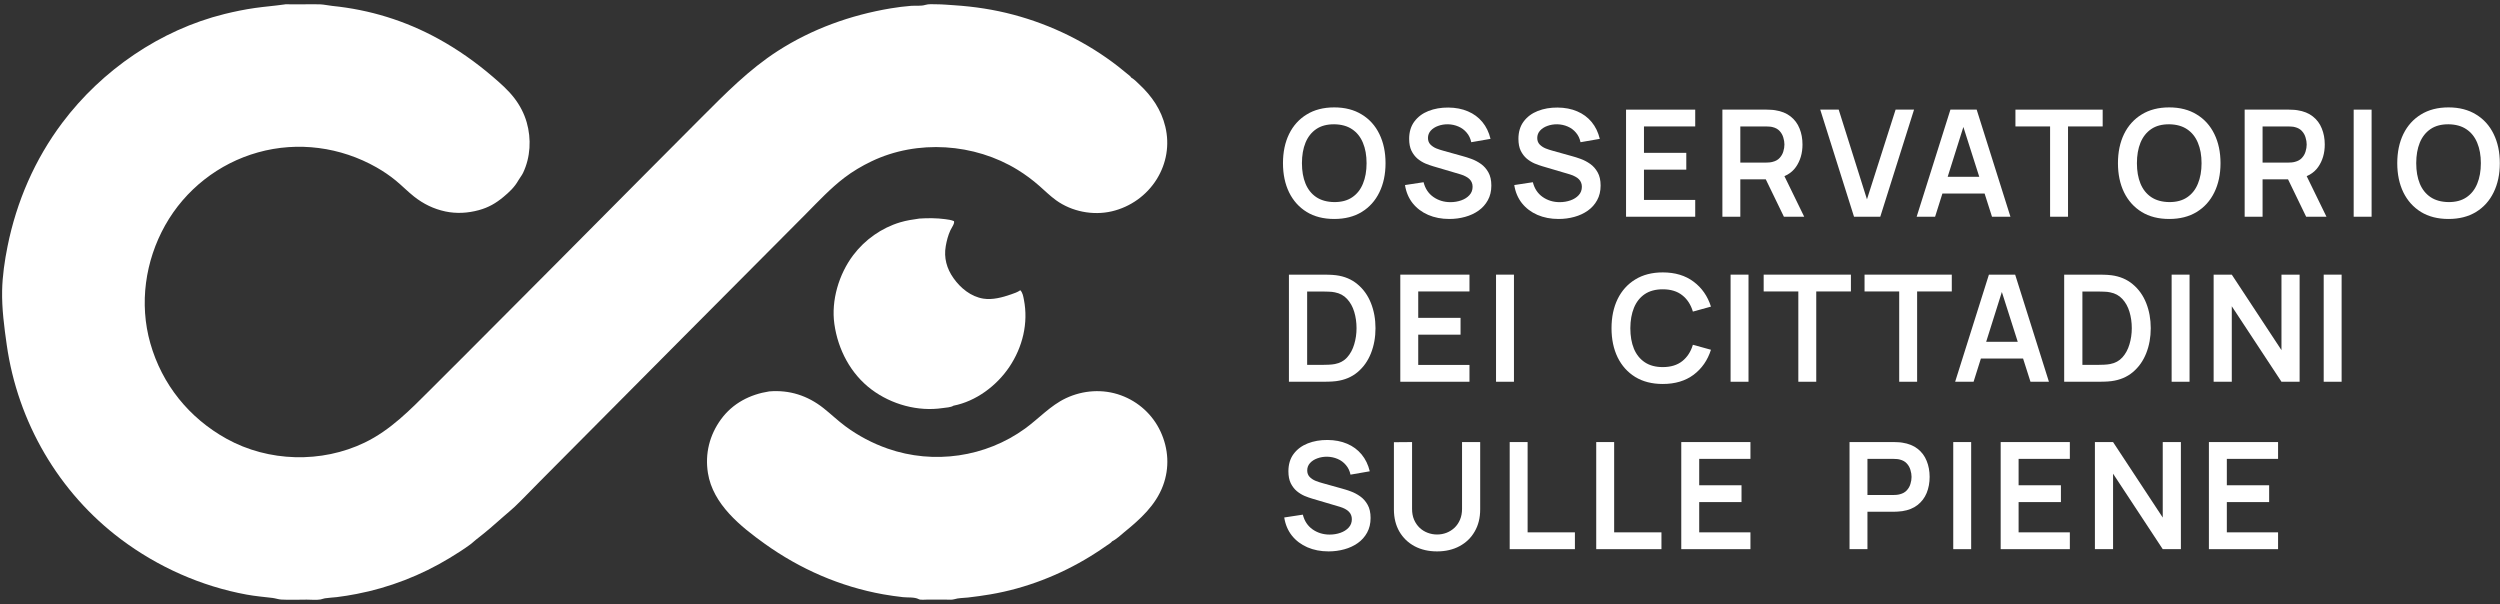 <svg width="298" height="72" viewBox="0 0 298 72" fill="none" xmlns="http://www.w3.org/2000/svg">
<rect x="0" y="0" width="298" height="72" fill="#333333" stroke="none"/>
<path d="M109.591 26.052C110.607 25.985 111.64 25.988 112.65 26.121C112.999 26.167 113.399 26.216 113.721 26.363C113.742 26.49 113.73 26.572 113.685 26.692C113.587 26.953 113.407 27.195 113.288 27.45C113.011 28.049 112.848 28.688 112.734 29.335C112.49 30.727 112.848 32.013 113.655 33.153C114.498 34.346 115.742 35.364 117.22 35.598C118.306 35.77 119.508 35.445 120.524 35.089C120.904 34.956 121.291 34.831 121.62 34.595C121.906 34.888 121.971 35.322 122.047 35.708C122.602 38.517 121.893 41.391 120.306 43.749C118.797 45.991 116.329 47.839 113.651 48.359C113.361 48.565 112.728 48.587 112.371 48.641C109.421 49.085 106.271 48.214 103.892 46.435C101.401 44.572 99.883 41.664 99.456 38.619C99.061 35.804 100.001 32.67 101.702 30.418C103.1 28.567 105.072 27.169 107.298 26.5C108.047 26.275 108.818 26.161 109.591 26.052Z" fill="white"/>
<path d="M91.686 46.655C94.1 46.452 96.271 47.154 98.165 48.653C99.049 49.353 99.864 50.139 100.769 50.81C102.298 51.943 104.019 52.85 105.814 53.476C111.301 55.392 117.482 54.5 122.194 51.081C123.825 49.898 125.202 48.346 127.043 47.473C129.09 46.502 131.479 46.34 133.615 47.12C135.704 47.881 137.405 49.429 138.341 51.45C139.29 53.497 139.422 55.762 138.631 57.885C137.753 60.238 135.912 61.888 134.013 63.434C133.58 63.787 133.067 64.29 132.565 64.522C132.439 64.711 132.12 64.886 131.932 65.02C131.297 65.471 130.647 65.898 129.983 66.306C126.337 68.549 122.268 70.133 118.044 70.85C117.16 70.999 116.27 71.123 115.38 71.225C114.835 71.288 114.262 71.265 113.739 71.431C113.466 71.519 113.053 71.473 112.763 71.474C112.007 71.479 111.251 71.478 110.494 71.474C110.257 71.473 109.722 71.533 109.522 71.424C109.013 71.147 108.189 71.246 107.618 71.179C106.832 71.087 106.049 70.982 105.27 70.842C100.159 69.924 95.377 67.838 91.161 64.819C88.272 62.75 84.98 60.112 84.385 56.39C84.017 54.089 84.571 51.863 85.944 49.981C87.338 48.072 89.388 47.015 91.686 46.655Z" fill="white"/>
<path d="M33.858 0.537C34.083 0.481 34.396 0.518 34.631 0.517C35.17 0.516 35.71 0.515 36.249 0.514C36.885 0.514 37.529 0.492 38.164 0.518C38.627 0.537 39.129 0.656 39.598 0.704C44.077 1.158 48.291 2.455 52.241 4.621C54.573 5.9 56.744 7.436 58.762 9.167C59.663 9.94 60.569 10.735 61.297 11.679C61.967 12.547 62.482 13.53 62.784 14.585C63.349 16.558 63.237 18.741 62.348 20.608C62.194 20.932 61.963 21.19 61.788 21.501C61.332 22.313 60.704 22.9 59.999 23.485C59.099 24.231 58.227 24.734 57.084 25.047C55.778 25.405 54.417 25.489 53.087 25.205C51.699 24.909 50.467 24.309 49.353 23.428C48.601 22.833 47.93 22.142 47.19 21.532C46.474 20.943 45.687 20.41 44.881 19.952C40.588 17.516 35.515 16.832 30.747 18.166C26.061 19.476 22.067 22.615 19.686 26.856C17.302 31.103 16.58 36.205 17.916 40.912C19.313 45.835 22.542 49.826 27.011 52.303C32.006 55.071 38.328 55.236 43.466 52.758C46.557 51.266 48.888 48.853 51.286 46.464C52.756 45 54.223 43.534 55.688 42.066C62.783 34.964 69.856 27.841 76.93 20.718C79.148 18.485 81.367 16.254 83.593 14.028C86.454 11.166 89.287 8.278 92.709 6.075C96.791 3.447 101.396 1.796 106.171 0.997C106.969 0.864 107.789 0.759 108.595 0.696C109.137 0.654 109.784 0.745 110.303 0.583C110.702 0.458 111.191 0.511 111.61 0.511C112.332 0.513 113.02 0.578 113.738 0.625C116.14 0.782 118.48 1.136 120.808 1.756C125.33 2.96 129.593 5.052 133.289 7.925C133.658 8.212 134.019 8.508 134.378 8.807C134.542 8.944 134.756 9.085 134.864 9.271L134.908 9.293C135.232 9.477 135.54 9.814 135.814 10.068C137.312 11.463 138.428 13.098 138.909 15.109C139.425 17.264 139.053 19.471 137.885 21.356C136.688 23.289 134.734 24.676 132.526 25.191C130.279 25.715 127.757 25.223 125.884 23.871C125.168 23.355 124.544 22.732 123.882 22.152C123.07 21.44 122.218 20.806 121.299 20.241C116.154 17.074 109.35 16.608 103.874 19.235C102.736 19.781 101.64 20.427 100.637 21.194C98.991 22.452 97.571 23.977 96.117 25.444C94.653 26.921 93.187 28.395 91.717 29.866C84.852 36.736 78.023 43.643 71.17 50.525C68.903 52.8 66.649 55.086 64.379 57.358C63.37 58.368 62.387 59.416 61.355 60.403C60.938 60.802 60.493 61.148 60.066 61.53C58.989 62.493 57.926 63.416 56.778 64.297C56.543 64.477 56.338 64.69 56.098 64.868C55.302 65.462 54.424 66.013 53.574 66.528C50.188 68.582 46.405 70.05 42.513 70.798C41.731 70.948 40.943 71.082 40.152 71.176C39.676 71.233 39.192 71.245 38.719 71.32C38.54 71.348 38.381 71.426 38.208 71.456C37.706 71.543 37.073 71.474 36.559 71.475C35.554 71.476 34.52 71.522 33.517 71.467C33.193 71.448 32.827 71.316 32.494 71.275C31.457 71.151 30.436 71.066 29.405 70.877C23.994 69.885 18.821 67.584 14.423 64.285C6.986 58.708 2.114 50.309 0.805 41.121C0.502 38.998 0.21 36.776 0.254 34.629C0.291 32.87 0.553 31.08 0.9 29.357C1.974 24.016 4.154 18.988 7.432 14.627C12.145 8.357 19.118 3.56 26.758 1.671C27.95 1.377 29.166 1.127 30.382 0.953C31.538 0.788 32.702 0.701 33.858 0.537Z" fill="white"/>
<path d="M159.039 26.101C157.762 26.101 156.669 25.823 155.759 25.267C154.849 24.706 154.148 23.925 153.658 22.927C153.173 21.928 152.931 20.769 152.931 19.451C152.931 18.133 153.173 16.975 153.658 15.976C154.148 14.977 154.849 14.2 155.759 13.645C156.669 13.083 157.762 12.802 159.039 12.802C160.316 12.802 161.409 13.083 162.319 13.645C163.235 14.2 163.936 14.977 164.42 15.976C164.911 16.975 165.156 18.133 165.156 19.451C165.156 20.769 164.911 21.928 164.42 22.927C163.936 23.925 163.235 24.706 162.319 25.267C161.409 25.823 160.316 26.101 159.039 26.101ZM159.039 24.088C159.896 24.094 160.608 23.905 161.175 23.521C161.749 23.137 162.177 22.596 162.461 21.898C162.751 21.201 162.895 20.385 162.895 19.451C162.895 18.518 162.751 17.708 162.461 17.022C162.177 16.331 161.749 15.793 161.175 15.409C160.608 15.025 159.896 14.827 159.039 14.815C158.182 14.809 157.47 14.998 156.902 15.382C156.335 15.766 155.906 16.307 155.617 17.005C155.333 17.702 155.191 18.518 155.191 19.451C155.191 20.385 155.333 21.198 155.617 21.889C155.901 22.575 156.326 23.11 156.893 23.494C157.467 23.878 158.182 24.076 159.039 24.088Z" fill="white"/>
<path d="M172.759 26.101C171.825 26.101 170.983 25.938 170.232 25.613C169.487 25.288 168.873 24.824 168.388 24.221C167.909 23.612 167.605 22.891 167.475 22.058L169.691 21.721C169.88 22.477 170.267 23.063 170.853 23.476C171.444 23.89 172.123 24.097 172.892 24.097C173.347 24.097 173.775 24.026 174.177 23.884C174.579 23.742 174.904 23.535 175.152 23.264C175.406 22.992 175.533 22.658 175.533 22.262C175.533 22.084 175.504 21.922 175.445 21.774C175.386 21.62 175.297 21.485 175.179 21.366C175.067 21.248 174.919 21.142 174.736 21.047C174.558 20.947 174.351 20.861 174.115 20.79L170.817 19.815C170.533 19.732 170.226 19.623 169.895 19.487C169.57 19.345 169.26 19.153 168.964 18.911C168.675 18.662 168.435 18.349 168.246 17.971C168.063 17.587 167.971 17.114 167.971 16.552C167.971 15.731 168.178 15.042 168.592 14.487C169.011 13.925 169.573 13.506 170.276 13.228C170.986 12.95 171.772 12.814 172.634 12.82C173.509 12.826 174.289 12.977 174.975 13.272C175.661 13.562 176.234 13.984 176.695 14.54C177.156 15.096 177.481 15.766 177.67 16.552L175.374 16.951C175.279 16.502 175.096 16.121 174.824 15.808C174.558 15.489 174.23 15.246 173.84 15.081C173.456 14.915 173.045 14.827 172.608 14.815C172.182 14.809 171.786 14.874 171.42 15.01C171.059 15.14 170.767 15.329 170.542 15.577C170.324 15.825 170.214 16.115 170.214 16.446C170.214 16.759 170.309 17.016 170.498 17.217C170.687 17.412 170.921 17.569 171.198 17.687C171.482 17.799 171.769 17.894 172.058 17.971L174.346 18.609C174.659 18.692 175.01 18.804 175.401 18.946C175.791 19.088 176.166 19.286 176.526 19.54C176.887 19.794 177.182 20.128 177.413 20.542C177.649 20.956 177.768 21.482 177.768 22.12C177.768 22.782 177.629 23.364 177.351 23.866C177.079 24.363 176.71 24.777 176.243 25.108C175.776 25.439 175.241 25.687 174.638 25.852C174.041 26.018 173.415 26.101 172.759 26.101Z" fill="white"/>
<path d="M185.784 26.101C184.85 26.101 184.008 25.938 183.258 25.613C182.513 25.288 181.898 24.824 181.414 24.221C180.935 23.612 180.63 22.891 180.5 22.058L182.717 21.721C182.906 22.477 183.293 23.063 183.878 23.476C184.469 23.89 185.149 24.097 185.917 24.097C186.372 24.097 186.801 24.026 187.203 23.884C187.605 23.742 187.93 23.535 188.178 23.264C188.432 22.992 188.559 22.658 188.559 22.262C188.559 22.084 188.529 21.922 188.47 21.774C188.411 21.62 188.323 21.485 188.204 21.366C188.092 21.248 187.944 21.142 187.761 21.047C187.584 20.947 187.377 20.861 187.141 20.79L183.843 19.815C183.559 19.732 183.252 19.623 182.921 19.487C182.596 19.345 182.285 19.153 181.99 18.911C181.7 18.662 181.461 18.349 181.272 17.971C181.088 17.587 180.997 17.114 180.997 16.552C180.997 15.731 181.204 15.042 181.617 14.487C182.037 13.925 182.599 13.506 183.302 13.228C184.011 12.95 184.797 12.814 185.66 12.82C186.535 12.826 187.315 12.977 188.001 13.272C188.686 13.562 189.259 13.984 189.72 14.54C190.181 15.096 190.506 15.766 190.696 16.552L188.399 16.951C188.305 16.502 188.122 16.121 187.85 15.808C187.584 15.489 187.256 15.246 186.866 15.081C186.482 14.915 186.071 14.827 185.633 14.815C185.208 14.809 184.812 14.874 184.445 15.01C184.085 15.14 183.792 15.329 183.568 15.577C183.349 15.825 183.24 16.115 183.24 16.446C183.24 16.759 183.334 17.016 183.523 17.217C183.713 17.412 183.946 17.569 184.224 17.687C184.508 17.799 184.794 17.894 185.084 17.971L187.371 18.609C187.684 18.692 188.036 18.804 188.426 18.946C188.816 19.088 189.191 19.286 189.552 19.54C189.912 19.794 190.208 20.128 190.438 20.542C190.675 20.956 190.793 21.482 190.793 22.12C190.793 22.782 190.654 23.364 190.376 23.866C190.105 24.363 189.735 24.777 189.268 25.108C188.801 25.439 188.266 25.687 187.664 25.852C187.067 26.018 186.44 26.101 185.784 26.101Z" fill="white"/>
<path d="M193.825 25.834V13.068H202.07V15.072H195.961V18.219H201.006V20.223H195.961V23.831H202.07V25.834H193.825Z" fill="white"/>
<path d="M205.309 25.834V13.068H210.584C210.708 13.068 210.868 13.074 211.063 13.086C211.258 13.092 211.438 13.11 211.604 13.139C212.342 13.252 212.951 13.497 213.43 13.875C213.915 14.253 214.272 14.732 214.503 15.311C214.739 15.885 214.857 16.523 214.857 17.226C214.857 18.266 214.594 19.162 214.068 19.912C213.542 20.657 212.735 21.118 211.648 21.295L210.735 21.375H207.446V25.834H205.309ZM212.641 25.834L210.123 20.639L212.295 20.161L215.061 25.834H212.641ZM207.446 19.381H210.495C210.614 19.381 210.747 19.375 210.894 19.363C211.042 19.351 211.178 19.327 211.302 19.292C211.657 19.203 211.935 19.047 212.136 18.822C212.342 18.597 212.487 18.343 212.57 18.06C212.659 17.776 212.703 17.498 212.703 17.226C212.703 16.954 212.659 16.677 212.57 16.393C212.487 16.103 212.342 15.846 212.136 15.622C211.935 15.397 211.657 15.24 211.302 15.152C211.178 15.116 211.042 15.096 210.894 15.09C210.747 15.078 210.614 15.072 210.495 15.072H207.446V19.381Z" fill="white"/>
<path d="M220.999 25.834L216.974 13.068H219.173L222.542 23.76L225.955 13.068H228.154L224.129 25.834H220.999Z" fill="white"/>
<path d="M228.465 25.834L232.49 13.068H235.62L239.644 25.834H237.446L233.793 14.38H234.272L230.664 25.834H228.465ZM230.708 23.069V21.074H237.41V23.069H230.708Z" fill="white"/>
<path d="M244.371 25.834V15.072H240.24V13.068H250.639V15.072H246.508V25.834H244.371Z" fill="white"/>
<path d="M258.568 26.101C257.292 26.101 256.198 25.823 255.288 25.267C254.378 24.706 253.677 23.925 253.187 22.927C252.702 21.928 252.46 20.769 252.46 19.451C252.46 18.133 252.702 16.975 253.187 15.976C253.677 14.977 254.378 14.2 255.288 13.645C256.198 13.083 257.292 12.802 258.568 12.802C259.845 12.802 260.938 13.083 261.848 13.645C262.764 14.2 263.465 14.977 263.95 15.976C264.44 16.975 264.685 18.133 264.685 19.451C264.685 20.769 264.44 21.928 263.95 22.927C263.465 23.925 262.764 24.706 261.848 25.267C260.938 25.823 259.845 26.101 258.568 26.101ZM258.568 24.088C259.425 24.094 260.137 23.905 260.705 23.521C261.278 23.137 261.707 22.596 261.99 21.898C262.28 21.201 262.425 20.385 262.425 19.451C262.425 18.518 262.28 17.708 261.99 17.022C261.707 16.331 261.278 15.793 260.705 15.409C260.137 15.025 259.425 14.827 258.568 14.815C257.711 14.809 256.999 14.998 256.432 15.382C255.864 15.766 255.436 16.307 255.146 17.005C254.862 17.702 254.721 18.518 254.721 19.451C254.721 20.385 254.862 21.198 255.146 21.889C255.43 22.575 255.855 23.11 256.423 23.494C256.996 23.878 257.711 24.076 258.568 24.088Z" fill="white"/>
<path d="M267.563 25.834V13.068H272.838C272.962 13.068 273.121 13.074 273.316 13.086C273.511 13.092 273.692 13.11 273.857 13.139C274.596 13.252 275.205 13.497 275.683 13.875C276.168 14.253 276.526 14.732 276.756 15.311C276.992 15.885 277.111 16.523 277.111 17.226C277.111 18.266 276.848 19.162 276.322 19.912C275.796 20.657 274.989 21.118 273.901 21.295L272.988 21.375H269.699V25.834H267.563ZM274.894 25.834L272.377 20.639L274.549 20.161L277.315 25.834H274.894ZM269.699 19.381H272.749C272.867 19.381 273 19.375 273.148 19.363C273.296 19.351 273.432 19.327 273.556 19.292C273.91 19.203 274.188 19.047 274.389 18.822C274.596 18.597 274.741 18.343 274.823 18.06C274.912 17.776 274.956 17.498 274.956 17.226C274.956 16.954 274.912 16.677 274.823 16.393C274.741 16.103 274.596 15.846 274.389 15.622C274.188 15.397 273.91 15.24 273.556 15.152C273.432 15.116 273.296 15.096 273.148 15.09C273 15.078 272.867 15.072 272.749 15.072H269.699V19.381Z" fill="white"/>
<path d="M280.558 25.834V13.068H282.694V25.834H280.558Z" fill="white"/>
<path d="M291.862 26.101C290.585 26.101 289.492 25.823 288.581 25.267C287.671 24.706 286.971 23.925 286.48 22.927C285.996 21.928 285.753 20.769 285.753 19.451C285.753 18.133 285.996 16.975 286.48 15.976C286.971 14.977 287.671 14.2 288.581 13.645C289.492 13.083 290.585 12.802 291.862 12.802C293.138 12.802 294.232 13.083 295.142 13.645C296.058 14.2 296.758 14.977 297.243 15.976C297.733 16.975 297.979 18.133 297.979 19.451C297.979 20.769 297.733 21.928 297.243 22.927C296.758 23.925 296.058 24.706 295.142 25.267C294.232 25.823 293.138 26.101 291.862 26.101ZM291.862 24.088C292.719 24.094 293.431 23.905 293.998 23.521C294.571 23.137 295 22.596 295.284 21.898C295.573 21.201 295.718 20.385 295.718 19.451C295.718 18.518 295.573 17.708 295.284 17.022C295 16.331 294.571 15.793 293.998 15.409C293.431 15.025 292.719 14.827 291.862 14.815C291.005 14.809 290.292 14.998 289.725 15.382C289.158 15.766 288.729 16.307 288.44 17.005C288.156 17.702 288.014 18.518 288.014 19.451C288.014 20.385 288.156 21.198 288.44 21.889C288.723 22.575 289.149 23.11 289.716 23.494C290.289 23.878 291.005 24.076 291.862 24.088Z" fill="white"/>
<path d="M153.64 45.504V32.737H157.709C157.816 32.737 158.025 32.74 158.339 32.746C158.658 32.752 158.965 32.773 159.261 32.808C160.271 32.938 161.125 33.299 161.823 33.89C162.526 34.475 163.058 35.223 163.418 36.133C163.779 37.043 163.959 38.039 163.959 39.12C163.959 40.202 163.779 41.198 163.418 42.108C163.058 43.018 162.526 43.769 161.823 44.36C161.125 44.945 160.271 45.303 159.261 45.433C158.971 45.468 158.667 45.489 158.347 45.495C158.028 45.501 157.816 45.504 157.709 45.504H153.64ZM155.812 43.491H157.709C157.886 43.491 158.111 43.485 158.383 43.473C158.661 43.462 158.906 43.435 159.119 43.394C159.722 43.281 160.212 43.012 160.59 42.587C160.969 42.161 161.246 41.644 161.424 41.035C161.607 40.427 161.699 39.788 161.699 39.12C161.699 38.429 161.607 37.779 161.424 37.17C161.241 36.561 160.957 36.05 160.573 35.636C160.194 35.223 159.71 34.96 159.119 34.847C158.906 34.8 158.661 34.773 158.383 34.767C158.111 34.756 157.886 34.75 157.709 34.75H155.812V43.491Z" fill="white"/>
<path d="M166.916 45.504V32.737H175.161V34.741H169.053V37.888H174.097V39.892H169.053V43.5H175.161V45.504H166.916Z" fill="white"/>
<path d="M178.327 45.504V32.737H180.463V45.504H178.327Z" fill="white"/>
<path d="M198.202 45.77C196.925 45.77 195.832 45.492 194.921 44.936C194.011 44.375 193.311 43.594 192.82 42.596C192.336 41.597 192.093 40.438 192.093 39.12C192.093 37.802 192.336 36.644 192.82 35.645C193.311 34.646 194.011 33.869 194.921 33.314C195.832 32.752 196.925 32.471 198.202 32.471C199.673 32.471 200.9 32.841 201.881 33.58C202.862 34.312 203.55 35.302 203.946 36.549L201.792 37.143C201.544 36.31 201.121 35.66 200.524 35.193C199.927 34.72 199.153 34.484 198.202 34.484C197.345 34.484 196.629 34.676 196.056 35.06C195.489 35.444 195.06 35.985 194.771 36.682C194.487 37.374 194.342 38.187 194.336 39.12C194.336 40.054 194.478 40.87 194.762 41.567C195.051 42.259 195.483 42.797 196.056 43.181C196.629 43.565 197.345 43.757 198.202 43.757C199.153 43.757 199.927 43.521 200.524 43.048C201.121 42.575 201.544 41.925 201.792 41.097L203.946 41.691C203.55 42.938 202.862 43.931 201.881 44.67C200.9 45.403 199.673 45.77 198.202 45.77Z" fill="white"/>
<path d="M206.286 45.504V32.737H208.422V45.504H206.286Z" fill="white"/>
<path d="M214.361 45.504V34.741H210.229V32.737H220.628V34.741H216.497V45.504H214.361Z" fill="white"/>
<path d="M226.385 45.504V34.741H222.254V32.737H232.653V34.741H228.521V45.504H226.385Z" fill="white"/>
<path d="M233.053 45.504L237.078 32.737H240.207L244.232 45.504H242.033L238.381 34.049H238.86L235.251 45.504H233.053ZM235.296 42.737V40.743H241.998V42.737H235.296Z" fill="white"/>
<path d="M246.05 45.504V32.737H250.119C250.226 32.737 250.436 32.74 250.749 32.746C251.068 32.752 251.375 32.773 251.671 32.808C252.681 32.938 253.536 33.299 254.233 33.89C254.936 34.475 255.468 35.223 255.829 36.133C256.189 37.043 256.369 38.039 256.369 39.12C256.369 40.202 256.189 41.198 255.829 42.108C255.468 43.018 254.936 43.769 254.233 44.36C253.536 44.945 252.681 45.303 251.671 45.433C251.381 45.468 251.077 45.489 250.758 45.495C250.439 45.501 250.226 45.504 250.119 45.504H246.05ZM248.222 43.491H250.119C250.297 43.491 250.521 43.485 250.793 43.473C251.071 43.462 251.316 43.435 251.529 43.394C252.132 43.281 252.622 43.012 253.001 42.587C253.379 42.161 253.657 41.644 253.834 41.035C254.017 40.427 254.109 39.788 254.109 39.12C254.109 38.429 254.017 37.779 253.834 37.17C253.651 36.561 253.367 36.05 252.983 35.636C252.605 35.223 252.12 34.96 251.529 34.847C251.316 34.8 251.071 34.773 250.793 34.767C250.521 34.756 250.297 34.75 250.119 34.75H248.222V43.491Z" fill="white"/>
<path d="M258.858 45.504V32.737H260.994V45.504H258.858Z" fill="white"/>
<path d="M263.865 45.504V32.737H266.029L271.951 41.736V32.737H274.114V45.504H271.951L266.029 36.505V45.504H263.865Z" fill="white"/>
<path d="M276.985 45.504V32.737H279.121V45.504H276.985Z" fill="white"/>
<path d="M158.365 65.726C157.431 65.726 156.589 65.563 155.839 65.238C155.094 64.913 154.479 64.449 153.995 63.846C153.516 63.237 153.211 62.516 153.081 61.683L155.298 61.346C155.487 62.103 155.874 62.688 156.459 63.101C157.05 63.515 157.73 63.722 158.498 63.722C158.953 63.722 159.382 63.651 159.784 63.509C160.186 63.367 160.511 63.16 160.759 62.889C161.013 62.617 161.14 62.283 161.14 61.887C161.14 61.71 161.11 61.547 161.051 61.399C160.992 61.246 160.904 61.11 160.785 60.992C160.673 60.873 160.525 60.767 160.342 60.672C160.165 60.572 159.958 60.486 159.722 60.415L156.424 59.44C156.14 59.357 155.833 59.248 155.502 59.112C155.177 58.97 154.866 58.778 154.571 58.536C154.281 58.288 154.042 57.974 153.853 57.596C153.669 57.212 153.578 56.739 153.578 56.178C153.578 55.356 153.785 54.667 154.198 54.112C154.618 53.55 155.18 53.131 155.883 52.853C156.592 52.575 157.378 52.439 158.241 52.445C159.116 52.451 159.896 52.602 160.582 52.897C161.267 53.187 161.84 53.609 162.301 54.165C162.762 54.721 163.087 55.392 163.277 56.178L160.98 56.577C160.886 56.127 160.703 55.746 160.431 55.433C160.165 55.114 159.837 54.871 159.447 54.706C159.063 54.54 158.652 54.452 158.214 54.44C157.789 54.434 157.393 54.499 157.026 54.635C156.666 54.765 156.373 54.954 156.149 55.202C155.93 55.451 155.821 55.74 155.821 56.071C155.821 56.384 155.915 56.642 156.104 56.843C156.294 57.038 156.527 57.194 156.805 57.312C157.089 57.425 157.375 57.519 157.665 57.596L159.952 58.234C160.265 58.317 160.617 58.429 161.007 58.571C161.397 58.713 161.772 58.911 162.133 59.165C162.493 59.419 162.789 59.753 163.019 60.167C163.256 60.581 163.374 61.107 163.374 61.745C163.374 62.407 163.235 62.989 162.957 63.492C162.686 63.988 162.316 64.402 161.849 64.733C161.382 65.064 160.847 65.312 160.245 65.477C159.648 65.643 159.021 65.726 158.365 65.726Z" fill="white"/>
<path d="M171.296 65.726C170.28 65.726 169.384 65.519 168.61 65.105C167.842 64.691 167.239 64.109 166.802 63.358C166.37 62.608 166.154 61.727 166.154 60.717V52.711L168.318 52.694V60.663C168.318 61.142 168.397 61.571 168.557 61.949C168.722 62.327 168.944 62.649 169.222 62.915C169.5 63.175 169.819 63.373 170.179 63.509C170.54 63.645 170.912 63.713 171.296 63.713C171.692 63.713 172.068 63.645 172.422 63.509C172.783 63.367 173.102 63.166 173.38 62.906C173.658 62.64 173.876 62.318 174.036 61.94C174.195 61.562 174.275 61.136 174.275 60.663V52.694H176.438V60.717C176.438 61.727 176.22 62.608 175.782 63.358C175.351 64.109 174.748 64.691 173.974 65.105C173.205 65.519 172.313 65.726 171.296 65.726Z" fill="white"/>
<path d="M179.955 65.46V52.694H182.091V63.456H187.729V65.46H179.955Z" fill="white"/>
<path d="M190.27 65.46V52.694H192.407V63.456H198.045V65.46H190.27Z" fill="white"/>
<path d="M200.408 65.46V52.694H208.653V54.697H202.545V57.844H207.589V59.848H202.545V63.456H208.653V65.46H200.408Z" fill="white"/>
<path d="M220.464 65.46V52.694H225.739C225.863 52.694 226.022 52.699 226.217 52.711C226.412 52.717 226.593 52.735 226.758 52.764C227.497 52.877 228.106 53.122 228.584 53.5C229.069 53.879 229.427 54.357 229.657 54.936C229.893 55.51 230.012 56.148 230.012 56.851C230.012 57.549 229.893 58.187 229.657 58.766C229.421 59.34 229.06 59.815 228.575 60.194C228.097 60.572 227.491 60.817 226.758 60.929C226.593 60.953 226.409 60.971 226.208 60.983C226.013 60.994 225.857 61 225.739 61H222.6V65.46H220.464ZM222.6 59.006H225.65C225.768 59.006 225.901 59 226.049 58.988C226.197 58.976 226.333 58.952 226.457 58.917C226.811 58.828 227.089 58.672 227.29 58.447C227.497 58.222 227.642 57.968 227.724 57.685C227.813 57.401 227.857 57.123 227.857 56.851C227.857 56.58 227.813 56.302 227.724 56.018C227.642 55.728 227.497 55.471 227.29 55.247C227.089 55.022 226.811 54.865 226.457 54.777C226.333 54.741 226.197 54.721 226.049 54.715C225.901 54.703 225.768 54.697 225.65 54.697H222.6V59.006Z" fill="white"/>
<path d="M232.827 65.46V52.694H234.963V65.46H232.827Z" fill="white"/>
<path d="M238.48 65.46V52.694H246.725V54.697H240.617V57.844H245.661V59.848H240.617V63.456H246.725V65.46H238.48Z" fill="white"/>
<path d="M249.713 65.46V52.694H251.877L257.799 61.692V52.694H259.962V65.46H257.799L251.877 56.461V65.46H249.713Z" fill="white"/>
<path d="M263.301 65.46V52.694H271.546V54.697H265.438V57.844H270.482V59.848H265.438V63.456H271.546V65.46H263.301Z" fill="white"/>
</svg>
